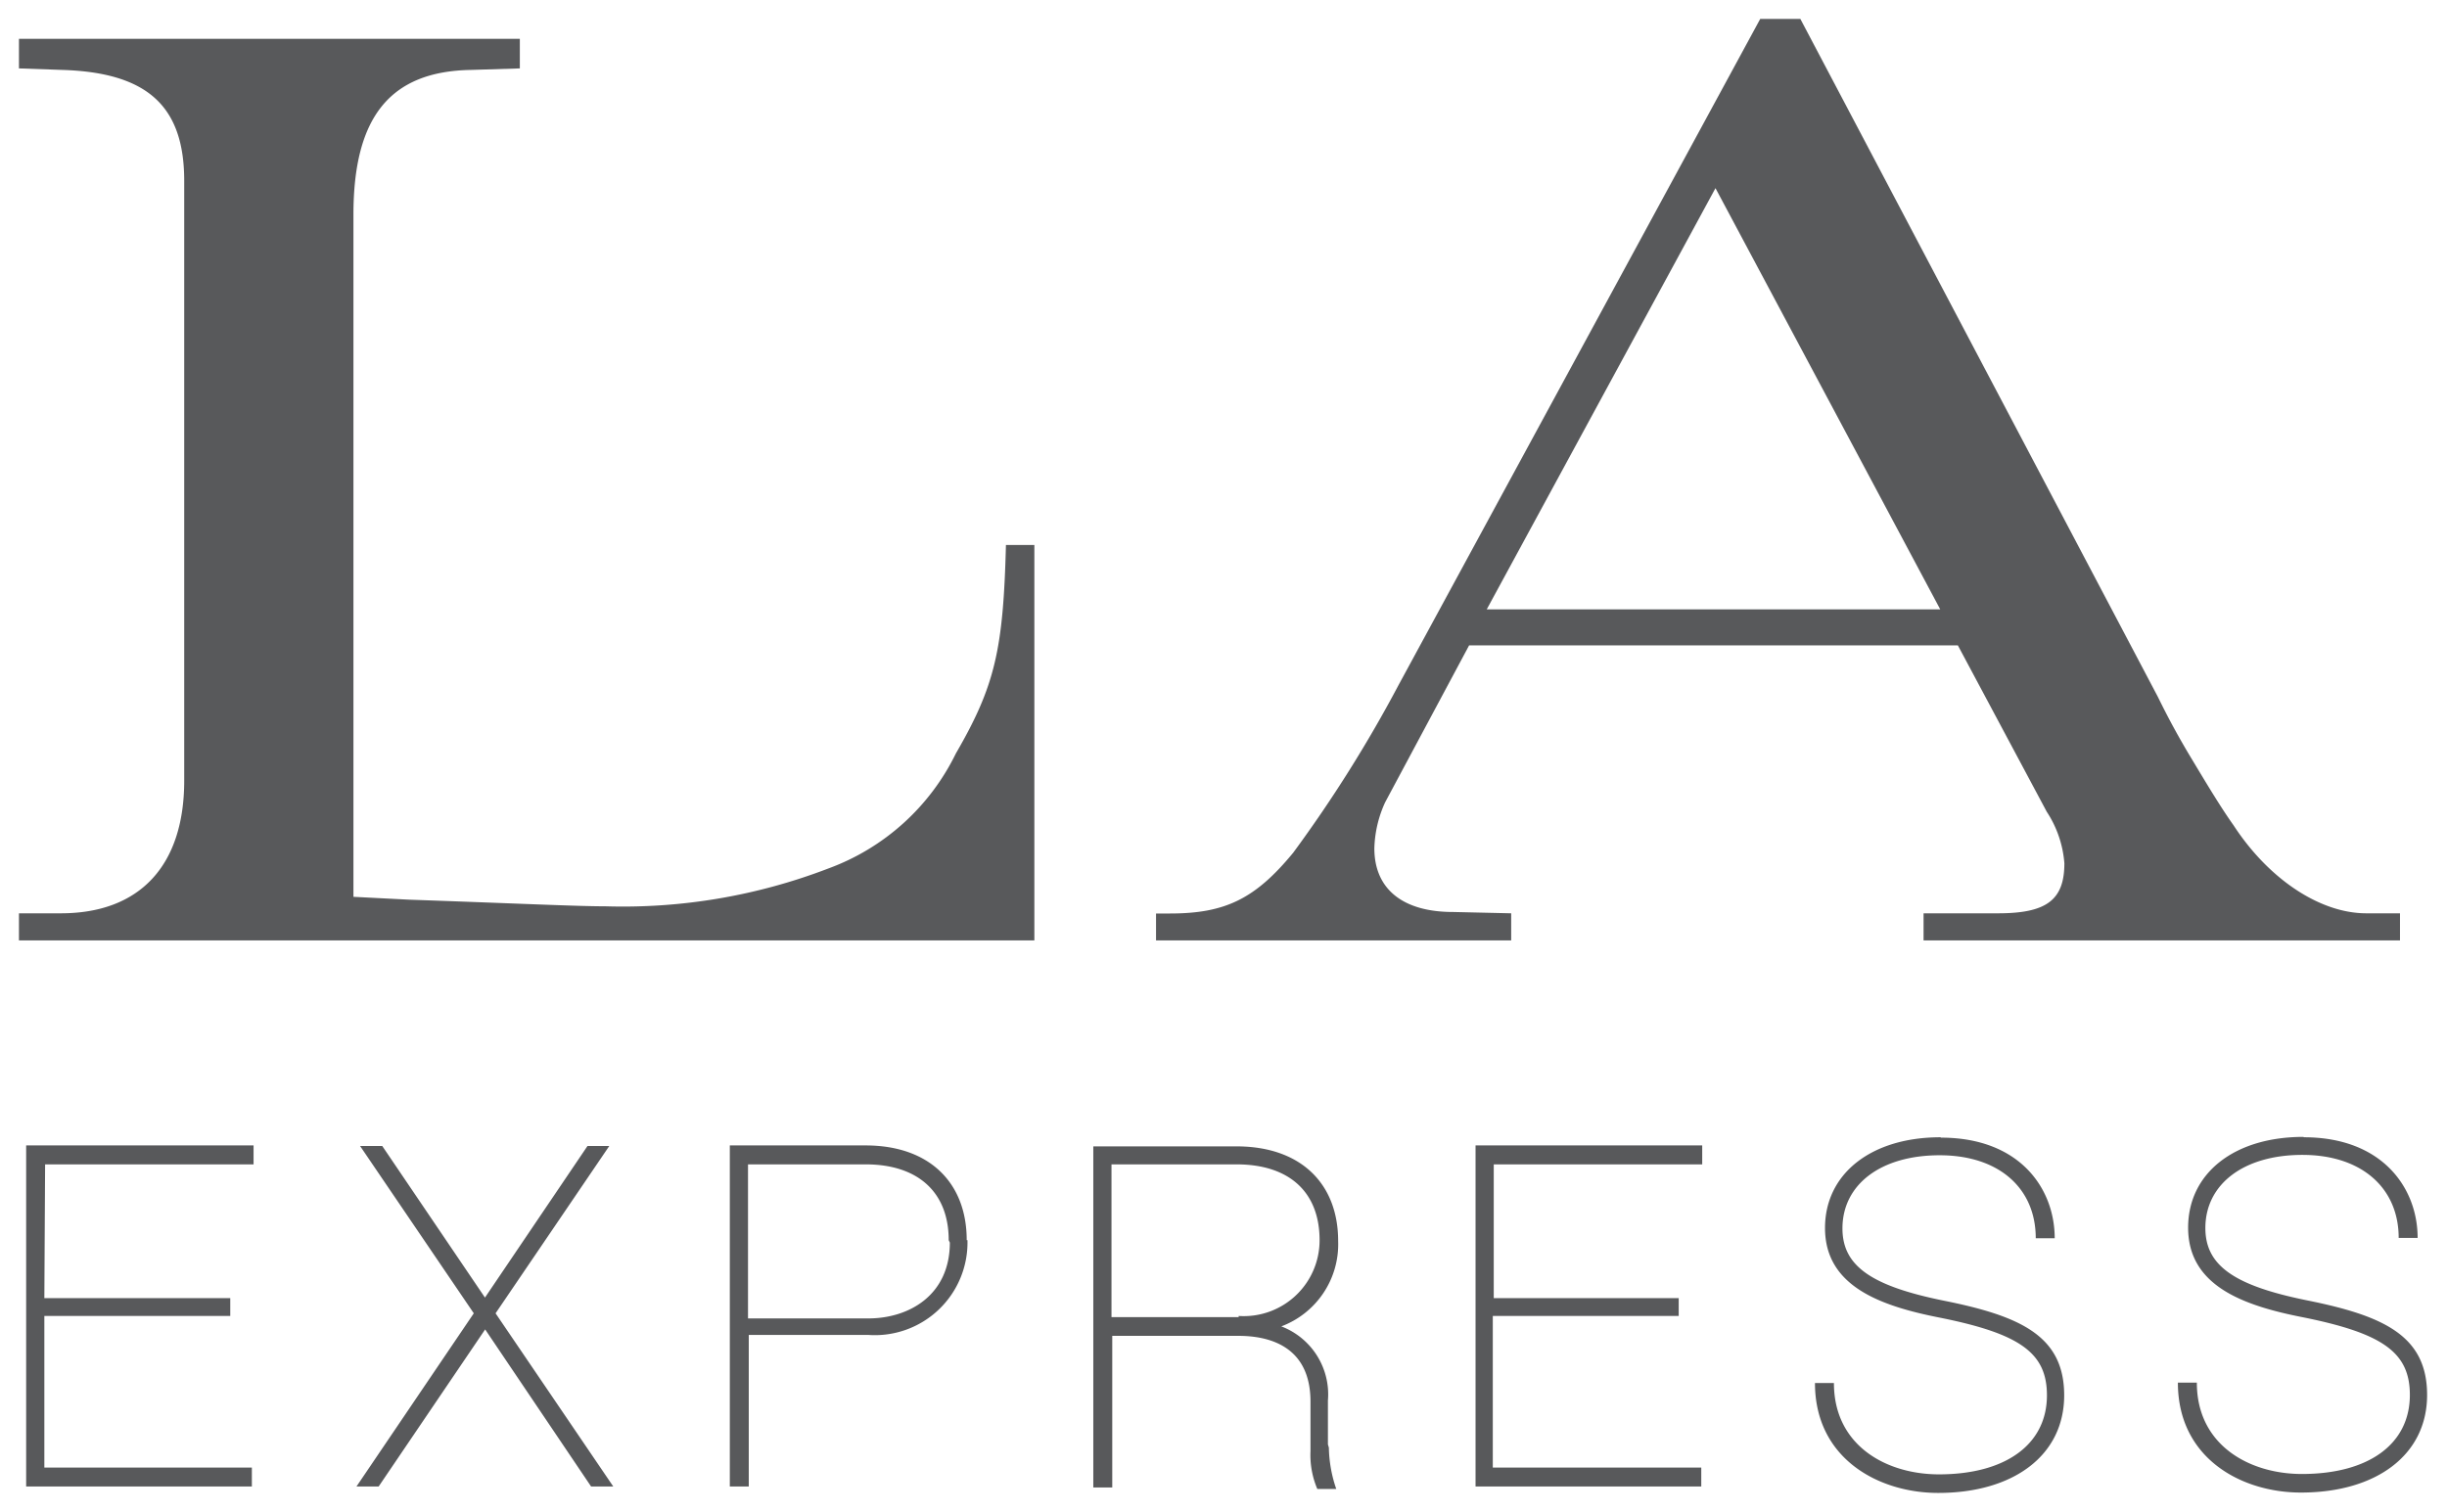 <svg id="Layer_1" data-name="Layer 1" xmlns="http://www.w3.org/2000/svg" xmlns:xlink="http://www.w3.org/1999/xlink" viewBox="0 0 129.12 79.8"><defs><style>.cls-1{fill:none;}.cls-2{clip-path:url(#clip-path);}.cls-3{fill:#58595b;}</style><clipPath id="clip-path"><rect class="cls-1" x="1" y="1" width="127.12" height="77.8"/></clipPath></defs><g class="cls-2"><path class="cls-3" d="M1,48.2H3.21c4.15,0,6.51-2.5,6.51-7V9.54c0-3.93-1.93-5.71-6.43-5.85L1,3.61V2.05H27.43V3.61l-2.57.08c-4.28.07-6.21,2.49-6.21,7.64v36l2.93.15c6,.21,8.85.35,10.36.35a30.25,30.25,0,0,0,11.78-2,12.12,12.12,0,0,0,6.72-6.07c2.07-3.57,2.5-5.5,2.64-11h1.5V49.63H1Z"/><path class="cls-3" d="M78.45,32.16,90.52,9.93l11.86,22.23ZM61,49.63H79.74V48.2l-3.07-.07c-2.65,0-4.15-1.21-4.15-3.36a6.19,6.19,0,0,1,.57-2.43l4.43-8.28h25.79L108,42.84a5.74,5.74,0,0,1,.93,2.72c0,1.93-.93,2.64-3.5,2.64h-3.93v1.43h25.14V48.2h-1.78c-2.43,0-5.14-1.79-7-4.64-.71-1-1.43-2.21-2.29-3.64s-1.43-2.58-1.71-3.15L95,1H92.88L73.81,36.13A70.88,70.88,0,0,1,68.24,45c-2,2.43-3.58,3.21-6.5,3.21H61Z"/><path class="cls-3" d="M121.54,60c-3.65,0-6.08,1.92-6.08,4.79,0,3.08,2.92,4.12,6.11,4.74,4.19.85,5.59,1.86,5.59,4.09,0,2.59-2.17,4.17-5.7,4.17-2.74,0-5.54-1.5-5.54-4.82h-1c0,4,3.36,5.8,6.49,5.8,4,0,6.66-2,6.66-5.15s-2.33-4.19-6.37-5c-3.83-.78-5.33-1.84-5.33-3.81,0-2.3,2-3.86,5.12-3.86s5.08,1.74,5.08,4.38h1c0-2.64-1.87-5.31-6-5.31m-19.18,0c-3.65,0-6.09,1.92-6.09,4.79,0,3.08,2.93,4.12,6.11,4.74,4.2.85,5.6,1.86,5.6,4.09,0,2.59-2.18,4.17-5.7,4.17-2.75,0-5.54-1.5-5.54-4.82h-1c0,4,3.37,5.8,6.5,5.8,4,0,6.65-2,6.65-5.15s-2.33-4.19-6.37-5c-3.83-.78-5.33-1.84-5.33-3.81,0-2.3,2-3.86,5.13-3.86s5.07,1.74,5.07,4.38h1c0-2.64-1.86-5.31-6-5.31M78.82,61.45h11v-1H77.86v18H89.77v-1h-11v-8h9.81v-.94H78.82ZM65.36,69.51H58.65V61.45h6.6c2.8,0,4.38,1.48,4.38,4a4,4,0,0,1-4.27,4m4.71,6.78V73.91A3.84,3.84,0,0,0,67.61,70a4.63,4.63,0,0,0,3-4.5c0-3.06-2-5-5.36-5H57.69v18h1v-8h6.66c1.73,0,3.8.62,3.8,3.47v2.61a4.58,4.58,0,0,0,.36,2h1a7,7,0,0,1-.39-2.18m-20-10.82c0,2.77-2.15,4-4.3,4H39.47V61.45h6.21c2.77,0,4.38,1.48,4.38,4m.95,0c0-3.06-2-5-5.33-5H38.51v18h1v-8h6.29a4.89,4.89,0,0,0,5.25-5m-19.86,13h1.17l-6.21-9.14,6-8.83H31l-5.41,8-5.42-8H19l6,8.83-6.19,9.14h1.17l5.62-8.29Zm-28.81-17h11v-1H1.38v18H13.29v-1H2.34v-8h9.81v-.94H2.34Z"/></g></svg>